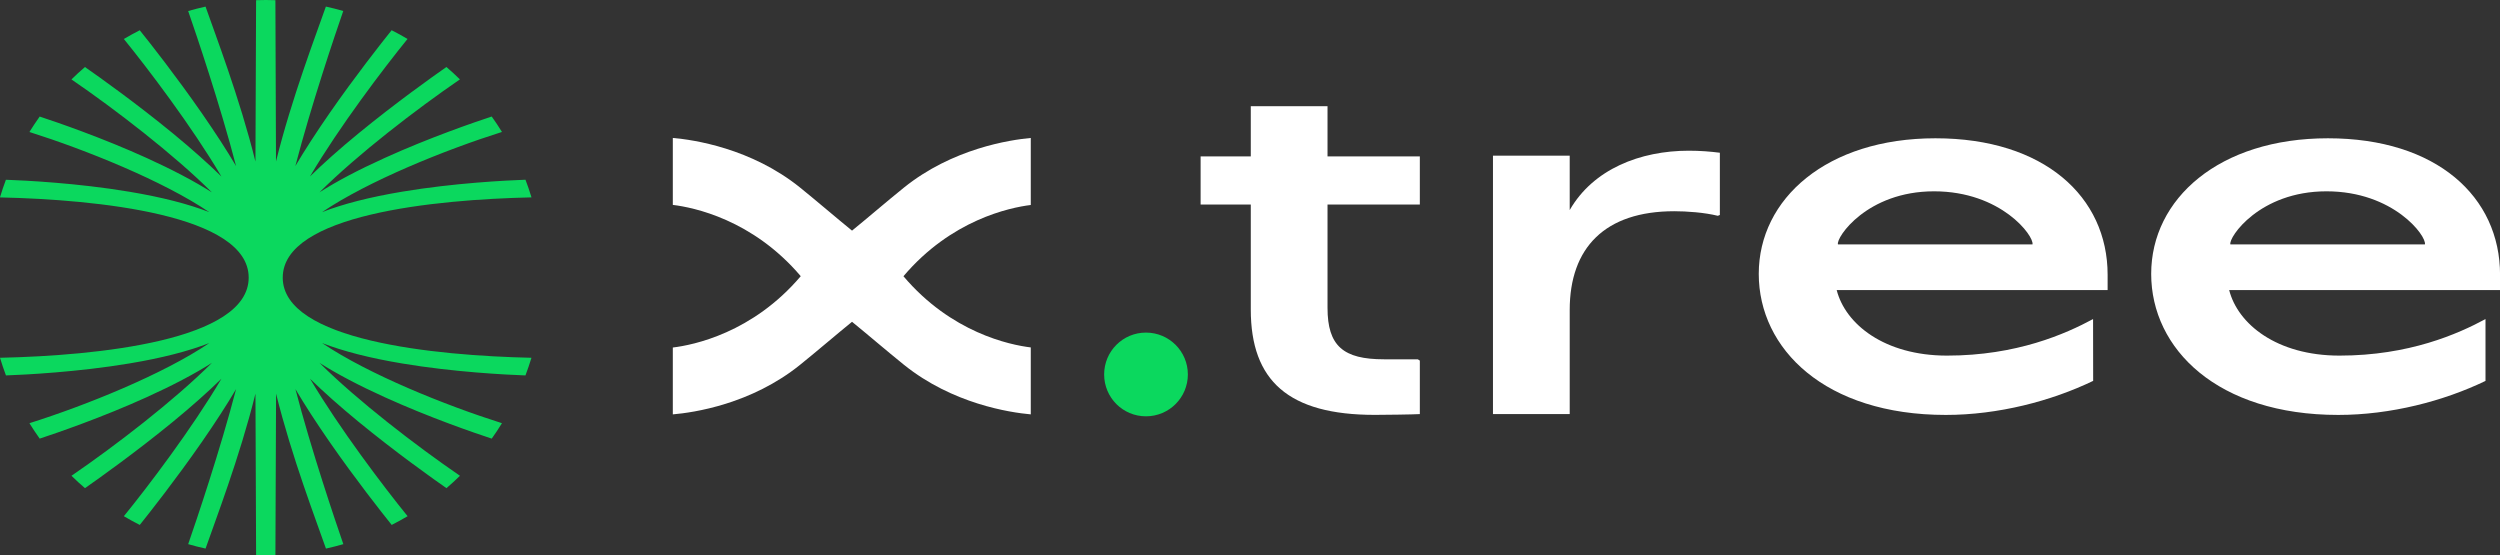 <?xml version="1.0" encoding="UTF-8"?><svg xmlns="http://www.w3.org/2000/svg" xmlns:xlink="http://www.w3.org/1999/xlink" viewBox="0 0 541.12 120.16"><rect x="0" y="0" width="541.12" height="120.16" fill="#333333" stroke="none"/><defs><style>.e{fill:none;}.f{fill:#fff;}.g{fill:#0bd85e;}.h{clip-path:url(#d);}</style><clipPath id="d"><rect class="e" width="541.12" height="120.16"/></clipPath></defs><g id="a"/><g id="b"><g id="c"><g class="h"><path class="g" d="M61.2,60.08c0-13.64,32.83-16.9,53.84-17.36-.39-1.29-.82-2.57-1.3-3.82-4.17,.15-15.49,.71-26.7,2.59-7,1.17-12.78,2.65-17.32,4.42,9.98-6.75,26.7-13.49,38.93-17.35-.7-1.14-1.44-2.25-2.22-3.34-3.78,1.25-13.53,4.59-23.19,8.98-5.63,2.55-10.32,5.02-14.09,7.43,8.27-8.24,20.97-17.98,30.4-24.45-.94-.92-1.91-1.82-2.92-2.68-2.98,2.08-11.04,7.81-19.03,14.37-4.13,3.39-7.62,6.5-10.51,9.33,6.39-10.83,15.96-23.42,21.12-29.77-1.12-.67-2.27-1.3-3.44-1.89-2.23,2.78-7.86,9.92-13.42,17.93-2.9,4.2-5.38,8.01-7.42,11.47,3.45-13.25,8.61-28.48,10.37-33.56-1.24-.36-2.49-.68-3.76-.96-2,5.76-7.4,19.78-10.8,33.54L59.61,.04C58.92,.01,58.22,0,57.52,0h0c-.7,0-1.4,.01-2.09,.04l-.14,34.93c-3.4-13.77-8.81-27.79-10.8-33.54-1.27,.28-2.52,.6-3.76,.96,1.76,5.07,6.92,20.31,10.37,33.56-2.04-3.46-4.52-7.27-7.43-11.47-5.56-8.01-11.18-15.15-13.42-17.93-1.16,.59-2.31,1.22-3.44,1.89,5.16,6.35,14.73,18.94,21.12,29.77-2.89-2.83-6.38-5.94-10.51-9.34-7.99-6.56-16.05-12.29-19.03-14.36-1,.86-1.98,1.75-2.92,2.68,9.44,6.46,22.13,16.21,30.4,24.45-3.78-2.4-8.47-4.87-14.09-7.43-9.66-4.39-19.41-7.74-23.19-8.98-.77,1.09-1.51,2.2-2.22,3.34,12.23,3.87,28.95,10.6,38.93,17.35-4.54-1.77-10.31-3.25-17.32-4.42-11.21-1.88-22.53-2.44-26.7-2.59-.47,1.26-.9,2.53-1.29,3.82,21,.46,53.84,3.72,53.84,17.36S21,76.98,0,77.44c.39,1.29,.82,2.57,1.29,3.82,4.17-.15,15.49-.72,26.7-2.59,7.01-1.17,12.78-2.65,17.32-4.42-9.98,6.75-26.7,13.49-38.94,17.35,.7,1.14,1.45,2.25,2.22,3.34,3.78-1.25,13.53-4.59,23.19-8.98,5.62-2.55,10.31-5.02,14.09-7.42-8.27,8.24-20.96,17.98-30.4,24.44,.94,.92,1.91,1.82,2.92,2.68,2.98-2.08,11.04-7.81,19.03-14.36,4.13-3.39,7.62-6.5,10.51-9.33-6.39,10.83-15.96,23.42-21.12,29.76,1.12,.67,2.27,1.3,3.44,1.89,2.23-2.78,7.86-9.92,13.42-17.93,2.91-4.19,5.38-8.01,7.43-11.47-3.45,13.25-8.61,28.48-10.37,33.56,1.24,.36,2.49,.68,3.76,.96,1.99-5.76,7.4-19.77,10.8-33.54l.14,34.93c.69,.03,1.39,.04,2.09,.04h0c.7,0,1.4-.01,2.09-.04l.14-34.93c3.4,13.77,8.81,27.79,10.8,33.54,1.27-.28,2.52-.6,3.76-.96-1.75-5.07-6.92-20.31-10.37-33.56,2.04,3.46,4.52,7.28,7.42,11.47,5.56,8.01,11.19,15.15,13.42,17.93,1.17-.59,2.31-1.23,3.44-1.89-5.15-6.35-14.72-18.94-21.12-29.76,2.89,2.83,6.39,5.94,10.51,9.33,7.99,6.56,16.05,12.29,19.02,14.36,1.01-.86,1.98-1.75,2.92-2.68-9.44-6.47-22.13-16.21-30.4-24.44,3.78,2.4,8.47,4.87,14.09,7.42,9.67,4.39,19.41,7.74,23.19,8.98,.77-1.09,1.52-2.2,2.21-3.34-12.23-3.87-28.95-10.6-38.93-17.35,4.54,1.77,10.31,3.25,17.32,4.42,11.21,1.88,22.53,2.44,26.7,2.59,.47-1.26,.9-2.53,1.3-3.82-21.01-.46-53.84-3.72-53.84-17.36"/><path class="f" d="M482.76,52.9h42.11c.39-1.81-6.78-11.49-21.31-11.49s-21.25,10.03-20.8,11.49m55.24,29.54c-9.06,4.37-20.55,7.37-31.89,7.37-26.12,0-40.49-14.28-40.49-30.53s14.72-29.35,38.25-29.35,37.26,12.66,37.26,29.54v3.32h-58.63c1.88,7.37,10.32,14.18,23.87,14.18,15.07,0,25.67-4.7,31.61-7.91v13.38Z"/><path class="f" d="M287.34,44.28v22.36c0,8.26,3.42,11.13,12.22,11.13h7.32l.44,.28v11.58c-1.43,.09-7.94,.17-9.74,.17-18.68,0-26.85-7.37-26.85-22.81v-22.72h-10.86v-10.42h10.86v-10.86h16.61v10.86h19.98v10.42h-19.99Z"/><path class="f" d="M372.26,33.06v13.47l-.44,.18c-2.89-.72-6.74-.99-9.43-.99-15,0-22.63,7.9-22.63,21.37v22.53h-16.61V33.69h16.61v11.78c5.08-8.86,15.26-12.85,25.77-12.85,2.5,0,4.56,.17,6.73,.44"/><path class="f" d="M397.82,52.9h42.11c.38-1.81-6.78-11.49-21.31-11.49s-21.26,10.03-20.8,11.49m55.24,29.54c-9.06,4.37-20.57,7.37-31.89,7.37-26.13,0-40.49-14.28-40.49-30.53s14.72-29.35,38.24-29.35,37.27,12.66,37.27,29.54v3.32h-58.64c1.88,7.37,10.33,14.18,23.88,14.18,15.07,0,25.66-4.7,31.61-7.91l.02,13.38Z"/><path class="g" d="M257.11,81.05c0,5.01-4.06,9.06-9.07,9.06s-9.05-4.05-9.05-9.06,4.04-9.06,9.05-9.06,9.07,4.05,9.07,9.06"/><path class="f" d="M223.11,44.37v-14.51c-4.54,.42-16.93,2.28-27.46,10.75-3.77,3.04-7.81,6.53-11.23,9.31-3.42-2.78-7.47-6.27-11.23-9.31-10.59-8.54-23.1-10.37-27.56-10.75v14.49c4.47,.54,17.26,3.15,27.69,15.43-10.44,12.29-23.22,14.9-27.69,15.44v14.47c4.47-.38,16.97-2.19,27.56-10.74,3.77-3.04,7.81-6.52,11.23-9.3,3.42,2.78,7.46,6.26,11.23,9.3,10.53,8.47,22.92,10.33,27.46,10.74v-14.49c-4.56-.55-17.23-3.21-27.56-15.41,10.34-12.2,23-14.86,27.56-15.42"/></g></g></g></svg>